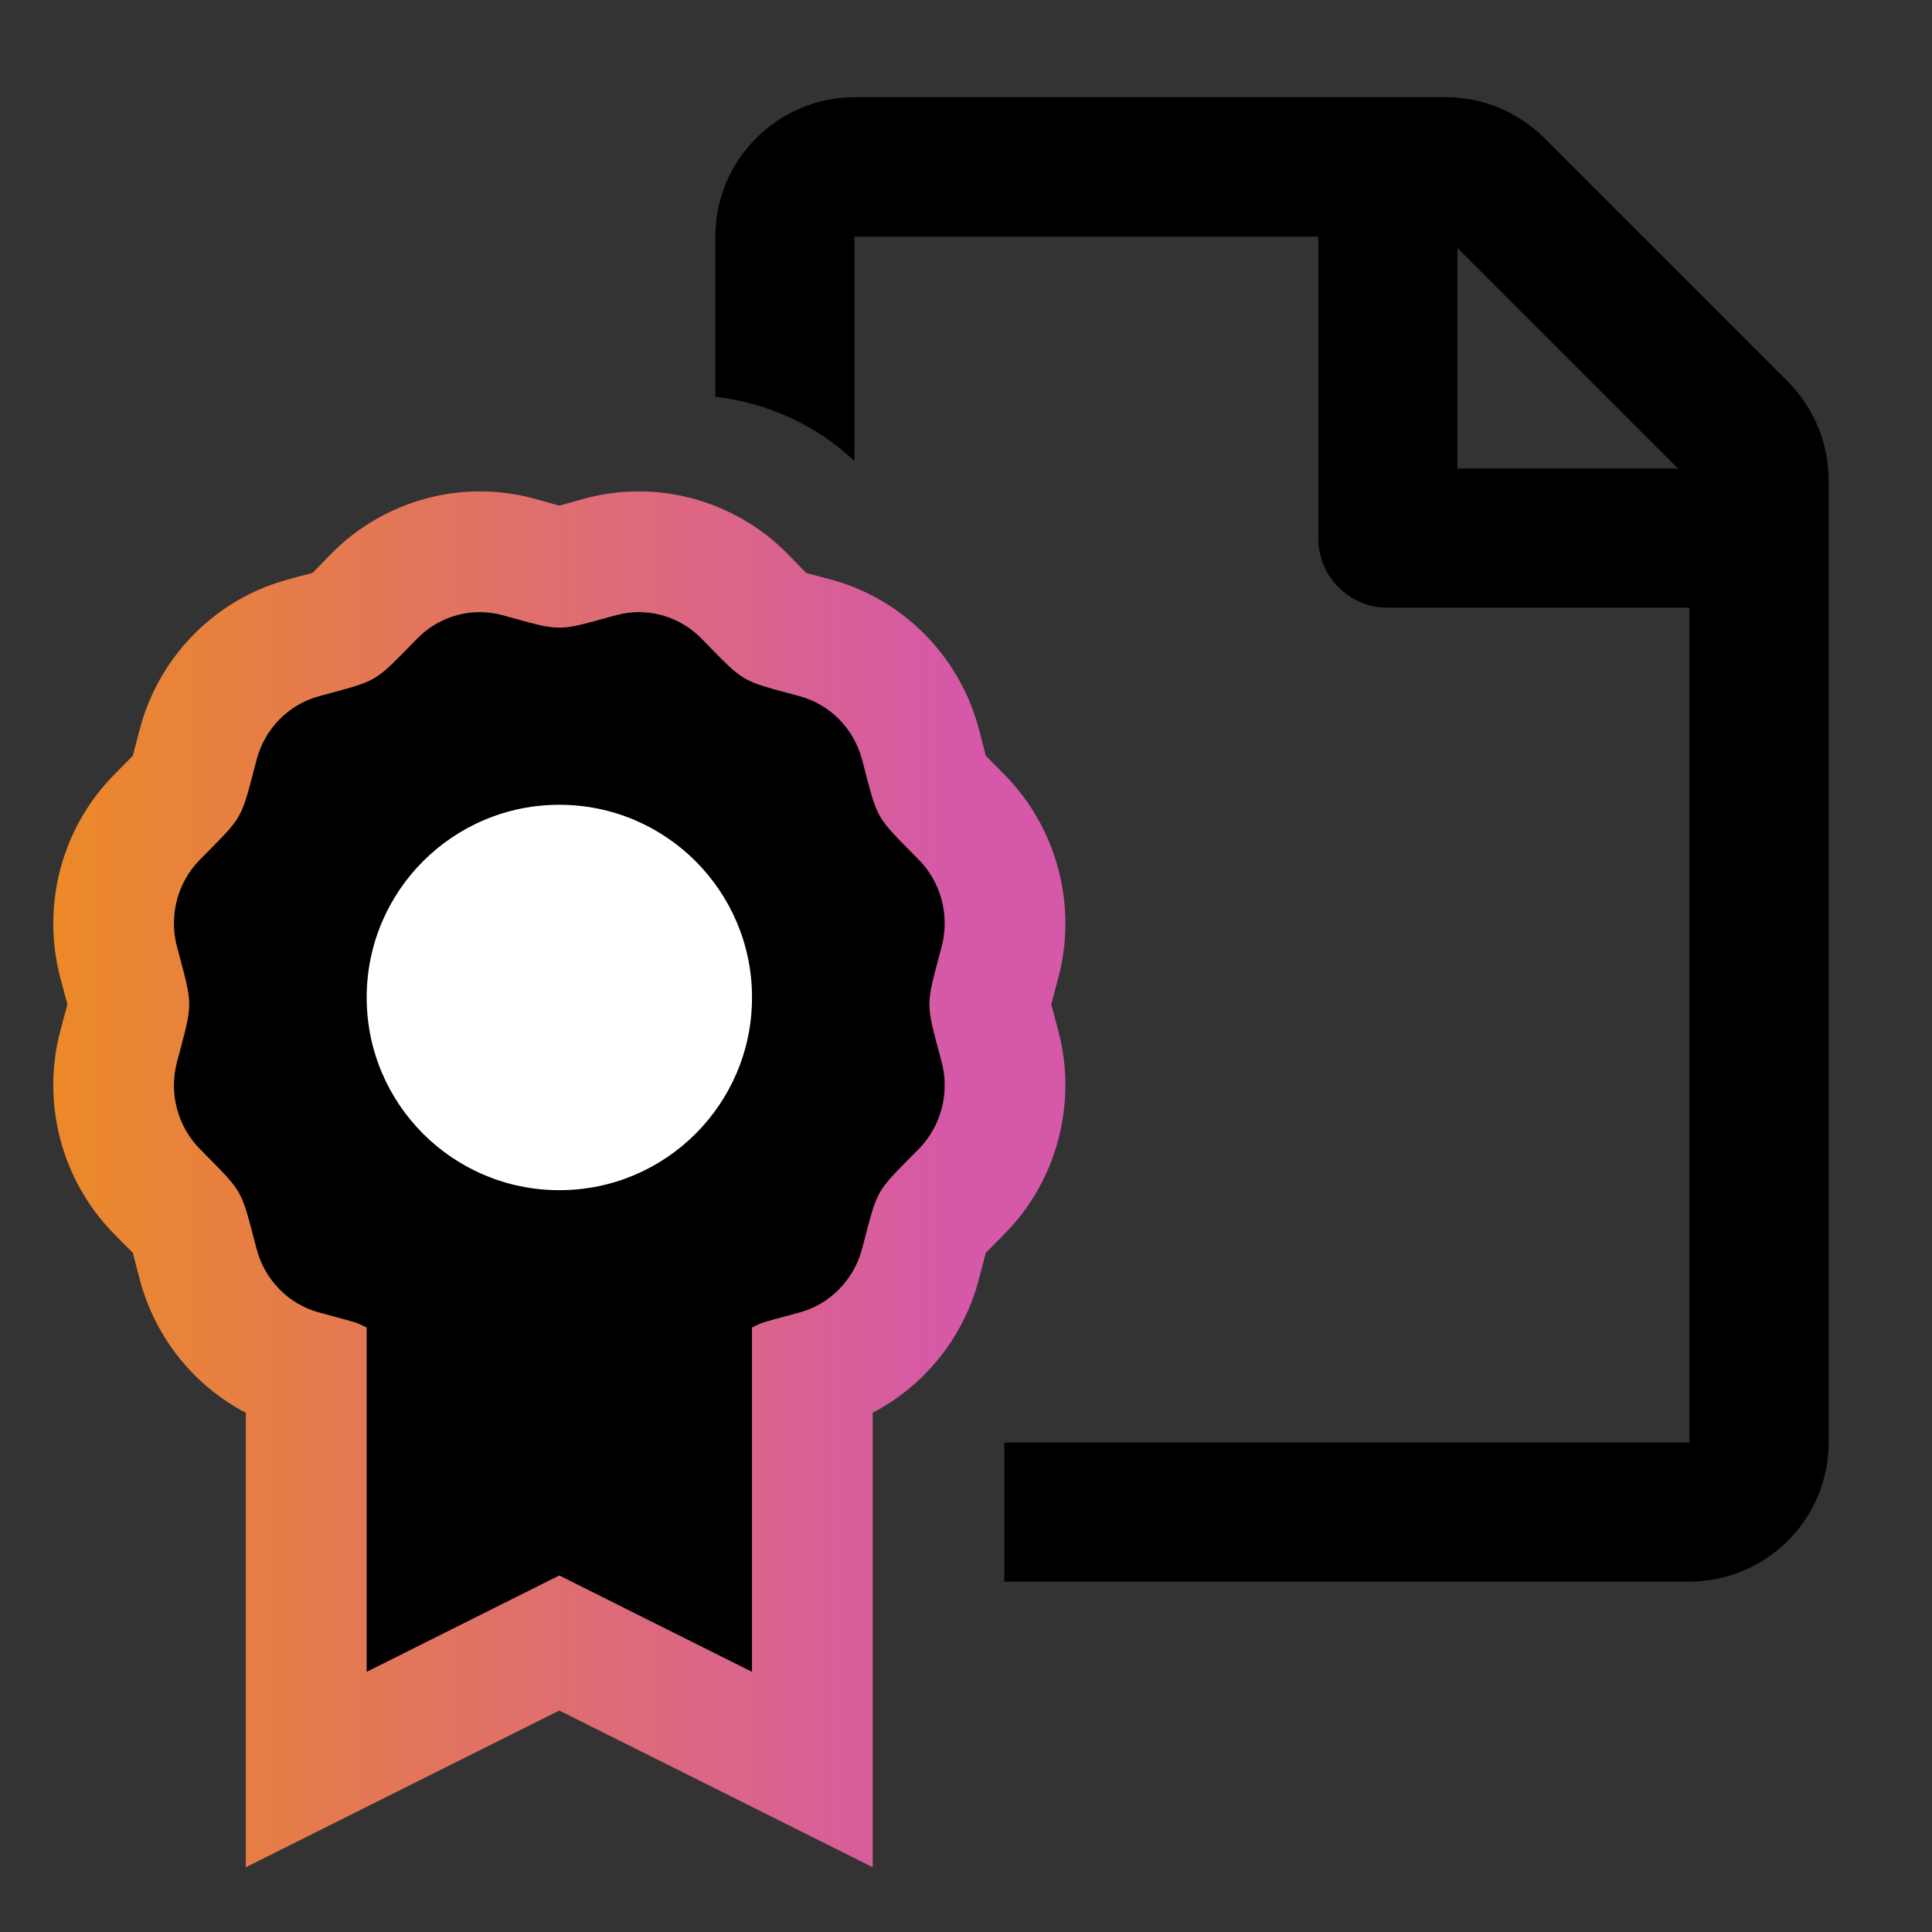 <?xml version="1.0" encoding="UTF-8" standalone="no"?>
<!-- Created with Inkscape (http://www.inkscape.org/) -->

<svg
   version="1.1"
   id="svg2"
   width="42.667"
   height="42.667"
   viewBox="0 0 42.667 42.667"
   sodipodi:docname="icon-liability.ai"
   xmlns:inkscape="http://www.inkscape.org/namespaces/inkscape"
   xmlns:sodipodi="http://sodipodi.sourceforge.net/DTD/sodipodi-0.dtd"
   xmlns="http://www.w3.org/2000/svg"
   xmlns:svg="http://www.w3.org/2000/svg">
  <rect x="0" y="0" width="42.667" height="42.667" fill="#333333" stroke="none"/>
  <defs
     id="defs6">
    <clipPath
       clipPathUnits="userSpaceOnUse"
       id="clipPath16">
      <path
         d="M 0,32 H 32 V 0 H 0 Z"
         id="path14" />
    </clipPath>
    <linearGradient
       x1="0"
       y1="0"
       x2="1"
       y2="0"
       gradientUnits="userSpaceOnUse"
       gradientTransform="matrix(16.769,0,0,-16.769,0.882,12.47)"
       spreadMethod="pad"
       id="linearGradient40">
      <stop
         style="stop-opacity:1;stop-color:#ec8928"
         offset="0"
         id="stop34" />
      <stop
         style="stop-opacity:1;stop-color:#d558a9"
         offset="0.9"
         id="stop36" />
      <stop
         style="stop-opacity:1;stop-color:#d558a9"
         offset="1"
         id="stop38" />
    </linearGradient>
    <clipPath
       clipPathUnits="userSpaceOnUse"
       id="clipPath50">
      <path
         d="M 0,32 H 32 V 0 H 0 Z"
         id="path48" />
    </clipPath>
  </defs>
  <sodipodi:namedview
     id="namedview4"
     pagecolor="#ffffff"
     bordercolor="#000000"
     borderopacity="0.25"
     inkscape:showpageshadow="2"
     inkscape:pageopacity="0.0"
     inkscape:pagecheckerboard="0"
     inkscape:deskcolor="#d1d1d1" />
  <g
     id="g8"
     inkscape:groupmode="layer"
     inkscape:label="icon-liability"
     transform="matrix(1.333,0,0,-1.333,0,42.667)">
    <g
       id="g10">
      <g
         id="g12"
         clip-path="url(#clipPath16)">
        <g
           id="g18"
           transform="translate(15.224,12.975)">
          <path
             d="m 0,0 c 0.369,0.376 0.513,0.923 0.378,1.436 -0.271,1.03 -0.271,0.885 0,1.917 C 0.513,3.866 0.369,4.413 0,4.789 -0.741,5.543 -0.67,5.418 -0.941,6.448 -1.076,6.961 -1.47,7.362 -1.974,7.499 -2.986,7.775 -2.864,7.704 -3.605,8.457 -3.974,8.833 -4.512,8.98 -5.016,8.842 -6.03,8.566 -5.887,8.566 -6.899,8.842 -7.403,8.98 -7.941,8.832 -8.31,8.457 -9.053,7.7 -8.933,7.774 -9.94,7.499 c -0.505,-0.138 -0.898,-0.538 -1.033,-1.051 -0.273,-1.034 -0.2,-0.904 -0.942,-1.659 -0.369,-0.376 -0.513,-0.923 -0.378,-1.436 0.272,-1.034 0.271,-0.888 0,-1.917 -0.135,-0.513 0.009,-1.06 0.378,-1.436 0.741,-0.754 0.67,-0.629 0.942,-1.66 0.135,-0.513 0.528,-0.913 1.033,-1.051 0.713,-0.194 0.574,-0.148 0.79,-0.249 v -5.705 l 3.192,1.596 3.193,-1.596 v 5.705 c 0.215,0.101 0.075,0.055 0.79,0.249 0.504,0.138 0.898,0.539 1.033,1.051 0.273,1.035 0.2,0.905 0.942,1.66 z"
             style="fill:#000000;fill-opacity:1;fill-rule:nonzero;stroke:none"
             id="path20" />
        </g>
      </g>
    </g>
    <g
       id="g22">
      <g
         id="g24">
        <g
           id="g30">
          <g
             id="g32">
            <path
               d="M 9.681,23.747 9.492,23.694 C 9.404,23.67 9.33,23.648 9.266,23.631 v 0 c -0.063,0.017 -0.135,0.038 -0.222,0.062 v 0 l -0.193,0.054 c -0.294,0.08 -0.598,0.12 -0.904,0.12 v 0 c -0.916,0 -1.813,-0.376 -2.458,-1.032 v 0 L 5.358,22.701 C 5.286,22.628 5.228,22.567 5.178,22.516 v 0 C 5.116,22.499 5.043,22.481 4.956,22.458 v 0 L 4.757,22.404 C 3.568,22.079 2.633,21.132 2.317,19.932 v 0 L 2.265,19.735 C 2.239,19.636 2.219,19.555 2.201,19.487 v 0 C 2.154,19.438 2.097,19.382 2.029,19.314 v 0 L 1.883,19.165 C 1.023,18.291 0.684,17.008 0.997,15.818 v 0 l 0.05,-0.189 c 0.028,-0.104 0.052,-0.189 0.07,-0.26 v 0 C 1.099,15.3 1.076,15.22 1.05,15.12 v 0 L 0.997,14.919 C 0.684,13.73 1.023,12.448 1.883,11.573 v 0 l 0.138,-0.141 c 0.071,-0.072 0.131,-0.13 0.18,-0.18 v 0 C 2.219,11.182 2.239,11.101 2.266,11 v 0 L 2.317,10.806 C 2.57,9.847 3.217,9.049 4.073,8.602 v 0 -4.293 -3.236 l 2.895,1.448 2.298,1.148 2.298,-1.148 2.894,-1.448 v 3.236 4.294 c 0.857,0.447 1.505,1.244 1.757,2.202 v 0 l 0.052,0.196 c 0.026,0.1 0.046,0.181 0.064,0.25 v 0 c 0.048,0.048 0.105,0.104 0.172,0.173 v 0 l 0.147,0.149 c 0.86,0.875 1.2,2.157 0.886,3.347 v 0 l -0.052,0.195 c -0.027,0.102 -0.05,0.184 -0.067,0.254 v 0 c 0.018,0.07 0.041,0.154 0.068,0.257 v 0 l 0.051,0.192 c 0.314,1.19 -0.026,2.473 -0.885,3.347 v 0 l -0.14,0.141 c -0.071,0.072 -0.129,0.13 -0.179,0.181 v 0 c -0.018,0.068 -0.038,0.15 -0.064,0.25 v 0 l -0.051,0.195 c -0.317,1.201 -1.252,2.148 -2.442,2.472 v 0 l -0.187,0.05 c -0.092,0.025 -0.168,0.044 -0.233,0.062 v 0 c -0.048,0.049 -0.103,0.107 -0.171,0.177 v 0 l -0.138,0.141 c -0.646,0.657 -1.542,1.033 -2.459,1.033 v 0 c -0.306,0 -0.61,-0.04 -0.906,-0.12 m 0.527,-1.93 c 0.125,0.034 0.252,0.05 0.379,0.05 v 0 c 0.381,0 0.755,-0.153 1.032,-0.435 v 0 c 0.741,-0.754 0.619,-0.683 1.631,-0.958 v 0 c 0.504,-0.138 0.898,-0.538 1.033,-1.051 v 0 c 0.271,-1.031 0.2,-0.905 0.941,-1.66 v 0 c 0.369,-0.375 0.513,-0.922 0.378,-1.436 v 0 c -0.271,-1.031 -0.271,-0.887 0,-1.916 v 0 c 0.135,-0.513 -0.009,-1.06 -0.378,-1.437 v 0 C 14.482,12.22 14.555,12.35 14.282,11.315 v 0 c -0.136,-0.512 -0.529,-0.913 -1.033,-1.051 v 0 c -0.715,-0.195 -0.575,-0.149 -0.79,-0.25 v 0 -5.705 L 9.266,5.906 6.074,4.309 v 5.705 c -0.216,0.102 -0.076,0.055 -0.79,0.25 v 0 c -0.505,0.137 -0.898,0.538 -1.033,1.051 v 0 c -0.272,1.03 -0.201,0.906 -0.942,1.659 v 0 C 2.94,13.351 2.796,13.898 2.931,14.411 v 0 c 0.27,1.028 0.272,0.884 0,1.916 v 0 c -0.135,0.514 0.009,1.061 0.378,1.436 v 0 c 0.742,0.755 0.669,0.625 0.942,1.66 v 0 c 0.135,0.513 0.528,0.913 1.033,1.051 v 0 c 1.007,0.275 0.886,0.201 1.631,0.958 v 0 c 0.277,0.282 0.65,0.435 1.032,0.435 v 0 c 0.126,0 0.253,-0.016 0.378,-0.05 v 0 C 8.831,21.678 9.049,21.61 9.266,21.61 v 0 c 0.217,0 0.435,0.068 0.942,0.207"
               style="fill:url(#linearGradient40);stroke:none"
               id="path42" />
          </g>
        </g>
      </g>
    </g>
    <g
       id="g44">
      <g
         id="g46"
         clip-path="url(#clipPath50)">
        <g
           id="g52"
           transform="translate(9.267,12.29)">
          <path
             d="m 0,0 c -1.763,0 -3.192,1.429 -3.192,3.192 0,1.764 1.429,3.193 3.192,3.193 1.763,0 3.192,-1.429 3.192,-3.193 C 3.192,1.429 1.763,0 0,0"
             style="fill:#ffffff;fill-opacity:1;fill-rule:nonzero;stroke:none"
             id="path54" />
        </g>
        <g
           id="g56"
           transform="translate(24.145,24.246)">
          <path
             d="M 0,0 V 3.654 L 3.655,0 Z M 5.47,1.445 1.441,5.474 C 1.008,5.907 0.422,6.152 -0.187,6.152 h -9.802 c -1.272,-0.005 -2.305,-1.038 -2.305,-2.31 V 1.189 c 0.859,-0.099 1.672,-0.467 2.305,-1.064 v 3.717 h 7.684 v -4.995 c 0,-0.639 0.514,-1.152 1.153,-1.152 H 3.845 V -16.136 H -7.506 v -2.305 H 3.842 c 1.272,0 2.309,1.033 2.309,2.305 v 15.949 c 0,0.609 -0.249,1.2 -0.681,1.632"
             style="fill:#000000;fill-opacity:1;fill-rule:nonzero;stroke:none"
             id="path58" />
        </g>
      </g>
    </g>
  </g>
</svg>
